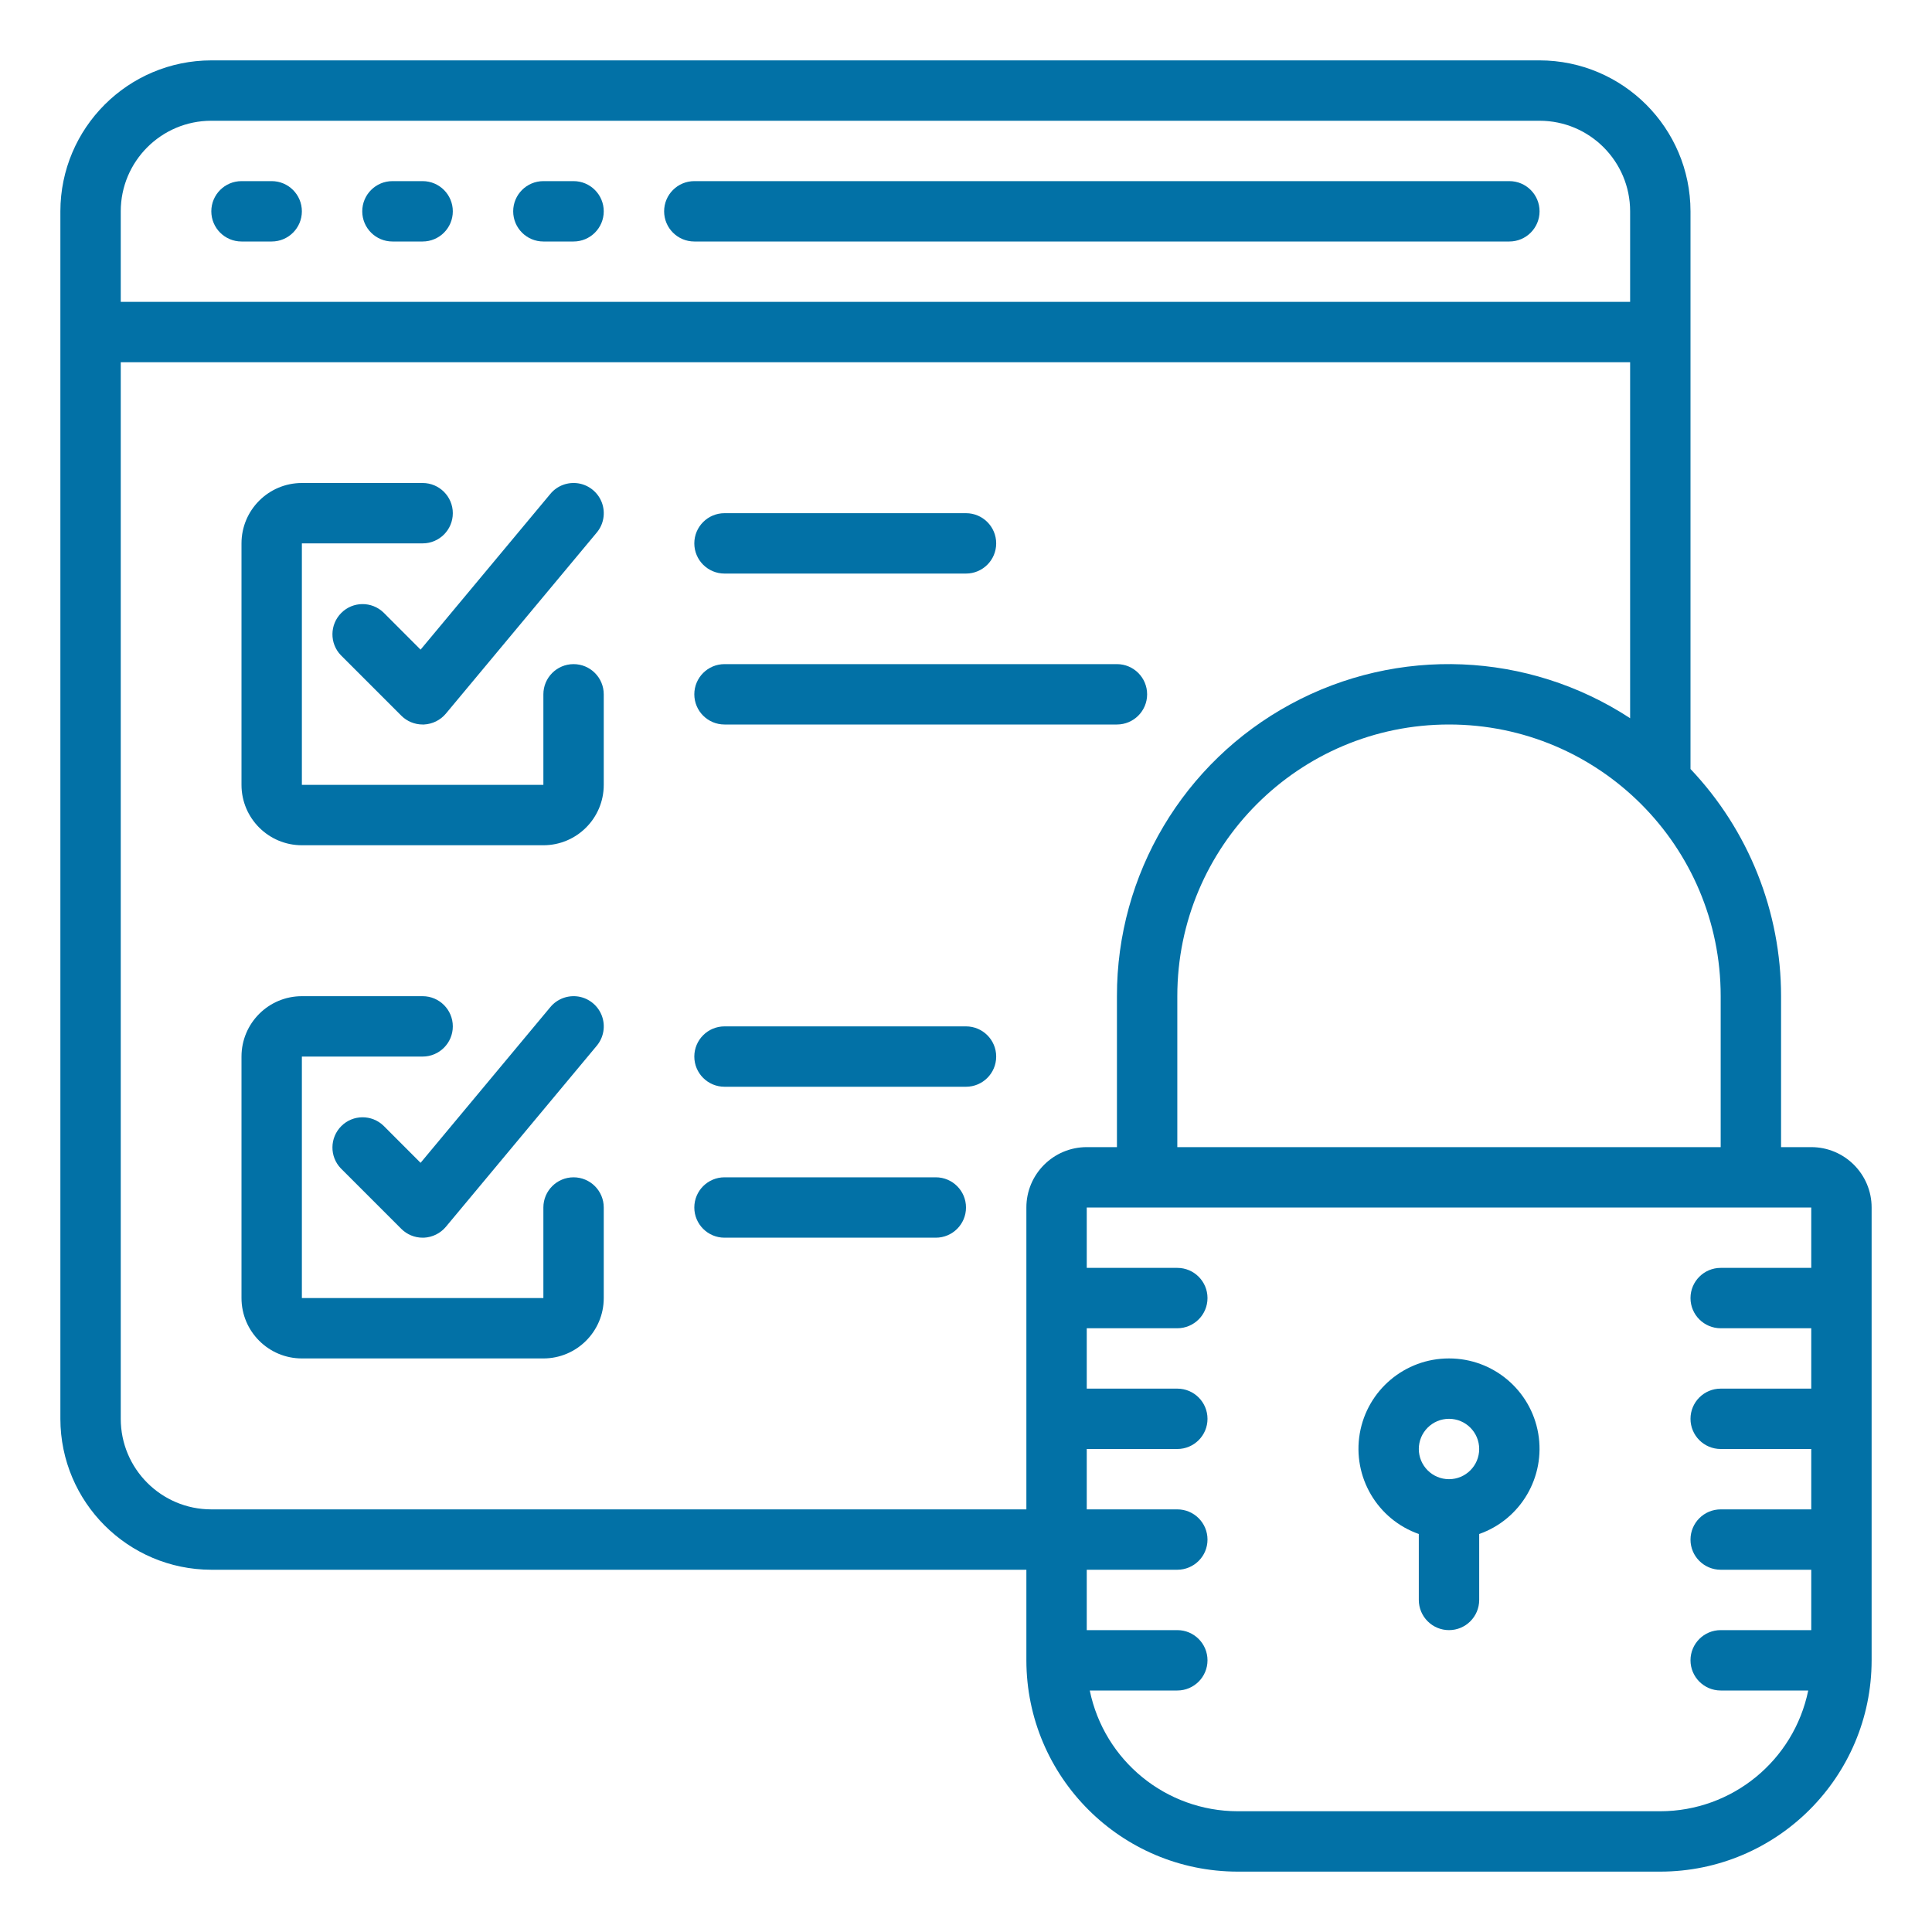 <svg width="32" height="32" viewBox="0 0 32 32" fill="none" xmlns="http://www.w3.org/2000/svg">
<path d="M4.5 3H4C3.724 3 3.5 3.224 3.5 3.5C3.5 3.776 3.724 4 4 4H4.5C4.776 4 5 3.776 5 3.5C5 3.224 4.776 3 4.5 3Z" fill="#0271A6"/>
<path d="M7 3H6.5C6.224 3 6 3.224 6 3.5C6 3.776 6.224 4 6.5 4H7C7.276 4 7.5 3.776 7.5 3.5C7.5 3.224 7.276 3 7 3Z" fill="#0271A6"/>
<path d="M9.5 3H9C8.724 3 8.5 3.224 8.5 3.5C8.5 3.776 8.724 4 9 4H9.5C9.776 4 10 3.776 10 3.5C10 3.224 9.776 3 9.5 3Z" fill="#0271A6"/>
<path d="M25 3H11.5C11.224 3 11 3.224 11 3.5C11 3.776 11.224 4 11.5 4H25C25.276 4 25.5 3.776 25.5 3.5C25.5 3.224 25.276 3 25 3Z" fill="#0271A6"/>
<path d="M30 19H29.5V16.5C29.5 15.1 28.963 13.753 28 12.737V3.5C27.998 2.12 26.88 1.002 25.5 1H3.5C2.12 1.002 1.002 2.12 1 3.5V23.5C1.002 24.88 2.12 25.998 3.5 26H17V27.5C17.002 29.432 18.568 30.998 20.5 31H27.5C29.432 30.998 30.998 29.432 31 27.5V20C31 19.448 30.552 19 30 19ZM28.5 16.5V19H19.5V16.5C19.5 14.015 21.515 12 24 12C26.485 12 28.5 14.015 28.5 16.5ZM2 3.5C2 2.672 2.672 2 3.5 2H25.5C26.328 2 27 2.672 27 3.5V5H2V3.5ZM17 20V25H3.5C2.672 25 2 24.328 2 23.5V6H27V11.896C25.311 10.791 23.152 10.701 21.377 11.663C19.602 12.624 18.497 14.482 18.5 16.5V19H18C17.448 19 17 19.448 17 20ZM30 21H28.5C28.224 21 28 21.224 28 21.5C28 21.776 28.224 22 28.5 22H30V23H28.5C28.224 23 28 23.224 28 23.5C28 23.776 28.224 24 28.5 24H30V25H28.5C28.224 25 28 25.224 28 25.5C28 25.776 28.224 26 28.5 26H30V27H28.5C28.224 27 28 27.224 28 27.5C28 27.776 28.224 28 28.5 28H29.95C29.711 29.163 28.688 29.998 27.5 30H20.5C19.312 29.998 18.289 29.163 18.05 28H19.5C19.776 28 20 27.776 20 27.5C20 27.224 19.776 27 19.5 27H18V26H19.5C19.776 26 20 25.776 20 25.5C20 25.224 19.776 25 19.5 25H18V24H19.5C19.776 24 20 23.776 20 23.5C20 23.224 19.776 23 19.5 23H18V22H19.5C19.776 22 20 21.776 20 21.5C20 21.224 19.776 21 19.5 21H18V20H30L30 21Z" fill="#0271A6"/>
<path d="M23.5 25.408V26.5C23.5 26.776 23.724 27 24 27C24.276 27 24.5 26.776 24.5 26.5V25.408C25.188 25.166 25.601 24.462 25.478 23.743C25.354 23.024 24.73 22.499 24 22.5C23.27 22.499 22.646 23.024 22.522 23.743C22.399 24.462 22.812 25.166 23.5 25.408ZM24 23.5C24.276 23.5 24.5 23.724 24.5 24C24.5 24.276 24.276 24.5 24 24.5C23.724 24.5 23.5 24.276 23.5 24C23.5 23.724 23.724 23.5 24 23.5Z" fill="#0271A6"/>
<path d="M9.5 11C9.224 11 9 11.224 9 11.5V13H5V9H7C7.276 9 7.5 8.776 7.5 8.5C7.5 8.224 7.276 8 7 8H5C4.448 8 4 8.448 4 9V13C4 13.552 4.448 14 5 14H9C9.552 14 10 13.552 10 13V11.5C10 11.224 9.776 11 9.5 11Z" fill="#0271A6"/>
<path d="M6.353 10.146C6.157 9.957 5.845 9.959 5.653 10.152C5.46 10.345 5.457 10.657 5.646 10.853L6.646 11.853C6.74 11.947 6.867 12 7 12H7.022C7.163 11.993 7.294 11.928 7.384 11.821L9.884 8.821C9.999 8.684 10.031 8.496 9.97 8.328C9.908 8.16 9.762 8.038 9.586 8.007C9.409 7.977 9.23 8.042 9.116 8.18L6.966 10.76L6.353 10.146Z" fill="#0271A6"/>
<path d="M9.5 19.5C9.224 19.5 9 19.724 9 20V21.5H5V17.5H7C7.276 17.5 7.5 17.276 7.5 17C7.5 16.724 7.276 16.5 7 16.5H5C4.448 16.5 4 16.948 4 17.5V21.5C4 22.052 4.448 22.5 5 22.5H9C9.552 22.5 10 22.052 10 21.5V20C10 19.724 9.776 19.5 9.5 19.5Z" fill="#0271A6"/>
<path d="M6.353 18.646C6.157 18.457 5.845 18.459 5.653 18.652C5.46 18.845 5.457 19.157 5.646 19.353L6.646 20.353C6.74 20.447 6.867 20.5 7 20.5H7.022C7.163 20.493 7.294 20.428 7.384 20.321L9.884 17.321C9.999 17.183 10.031 16.996 9.97 16.828C9.908 16.66 9.762 16.538 9.586 16.507C9.409 16.477 9.23 16.543 9.116 16.68L6.966 19.26L6.353 18.646Z" fill="#0271A6"/>
<path d="M12 9.5H16C16.276 9.5 16.5 9.276 16.5 9C16.5 8.724 16.276 8.5 16 8.5H12C11.724 8.5 11.5 8.724 11.5 9C11.5 9.276 11.724 9.5 12 9.5Z" fill="#0271A6"/>
<path d="M19 11.5C19 11.224 18.776 11 18.5 11H12C11.724 11 11.5 11.224 11.5 11.5C11.5 11.776 11.724 12 12 12H18.5C18.776 12 19 11.776 19 11.5Z" fill="#0271A6"/>
<path d="M16 17H12C11.724 17 11.5 17.224 11.5 17.5C11.5 17.776 11.724 18 12 18H16C16.276 18 16.5 17.776 16.5 17.5C16.5 17.224 16.276 17 16 17Z" fill="#0271A6"/>
<path d="M15.5 19.5H12C11.724 19.5 11.5 19.724 11.5 20C11.5 20.276 11.724 20.5 12 20.5H15.5C15.776 20.5 16 20.276 16 20C16 19.724 15.776 19.5 15.5 19.5Z" fill="#0271A6"/>
</svg>
